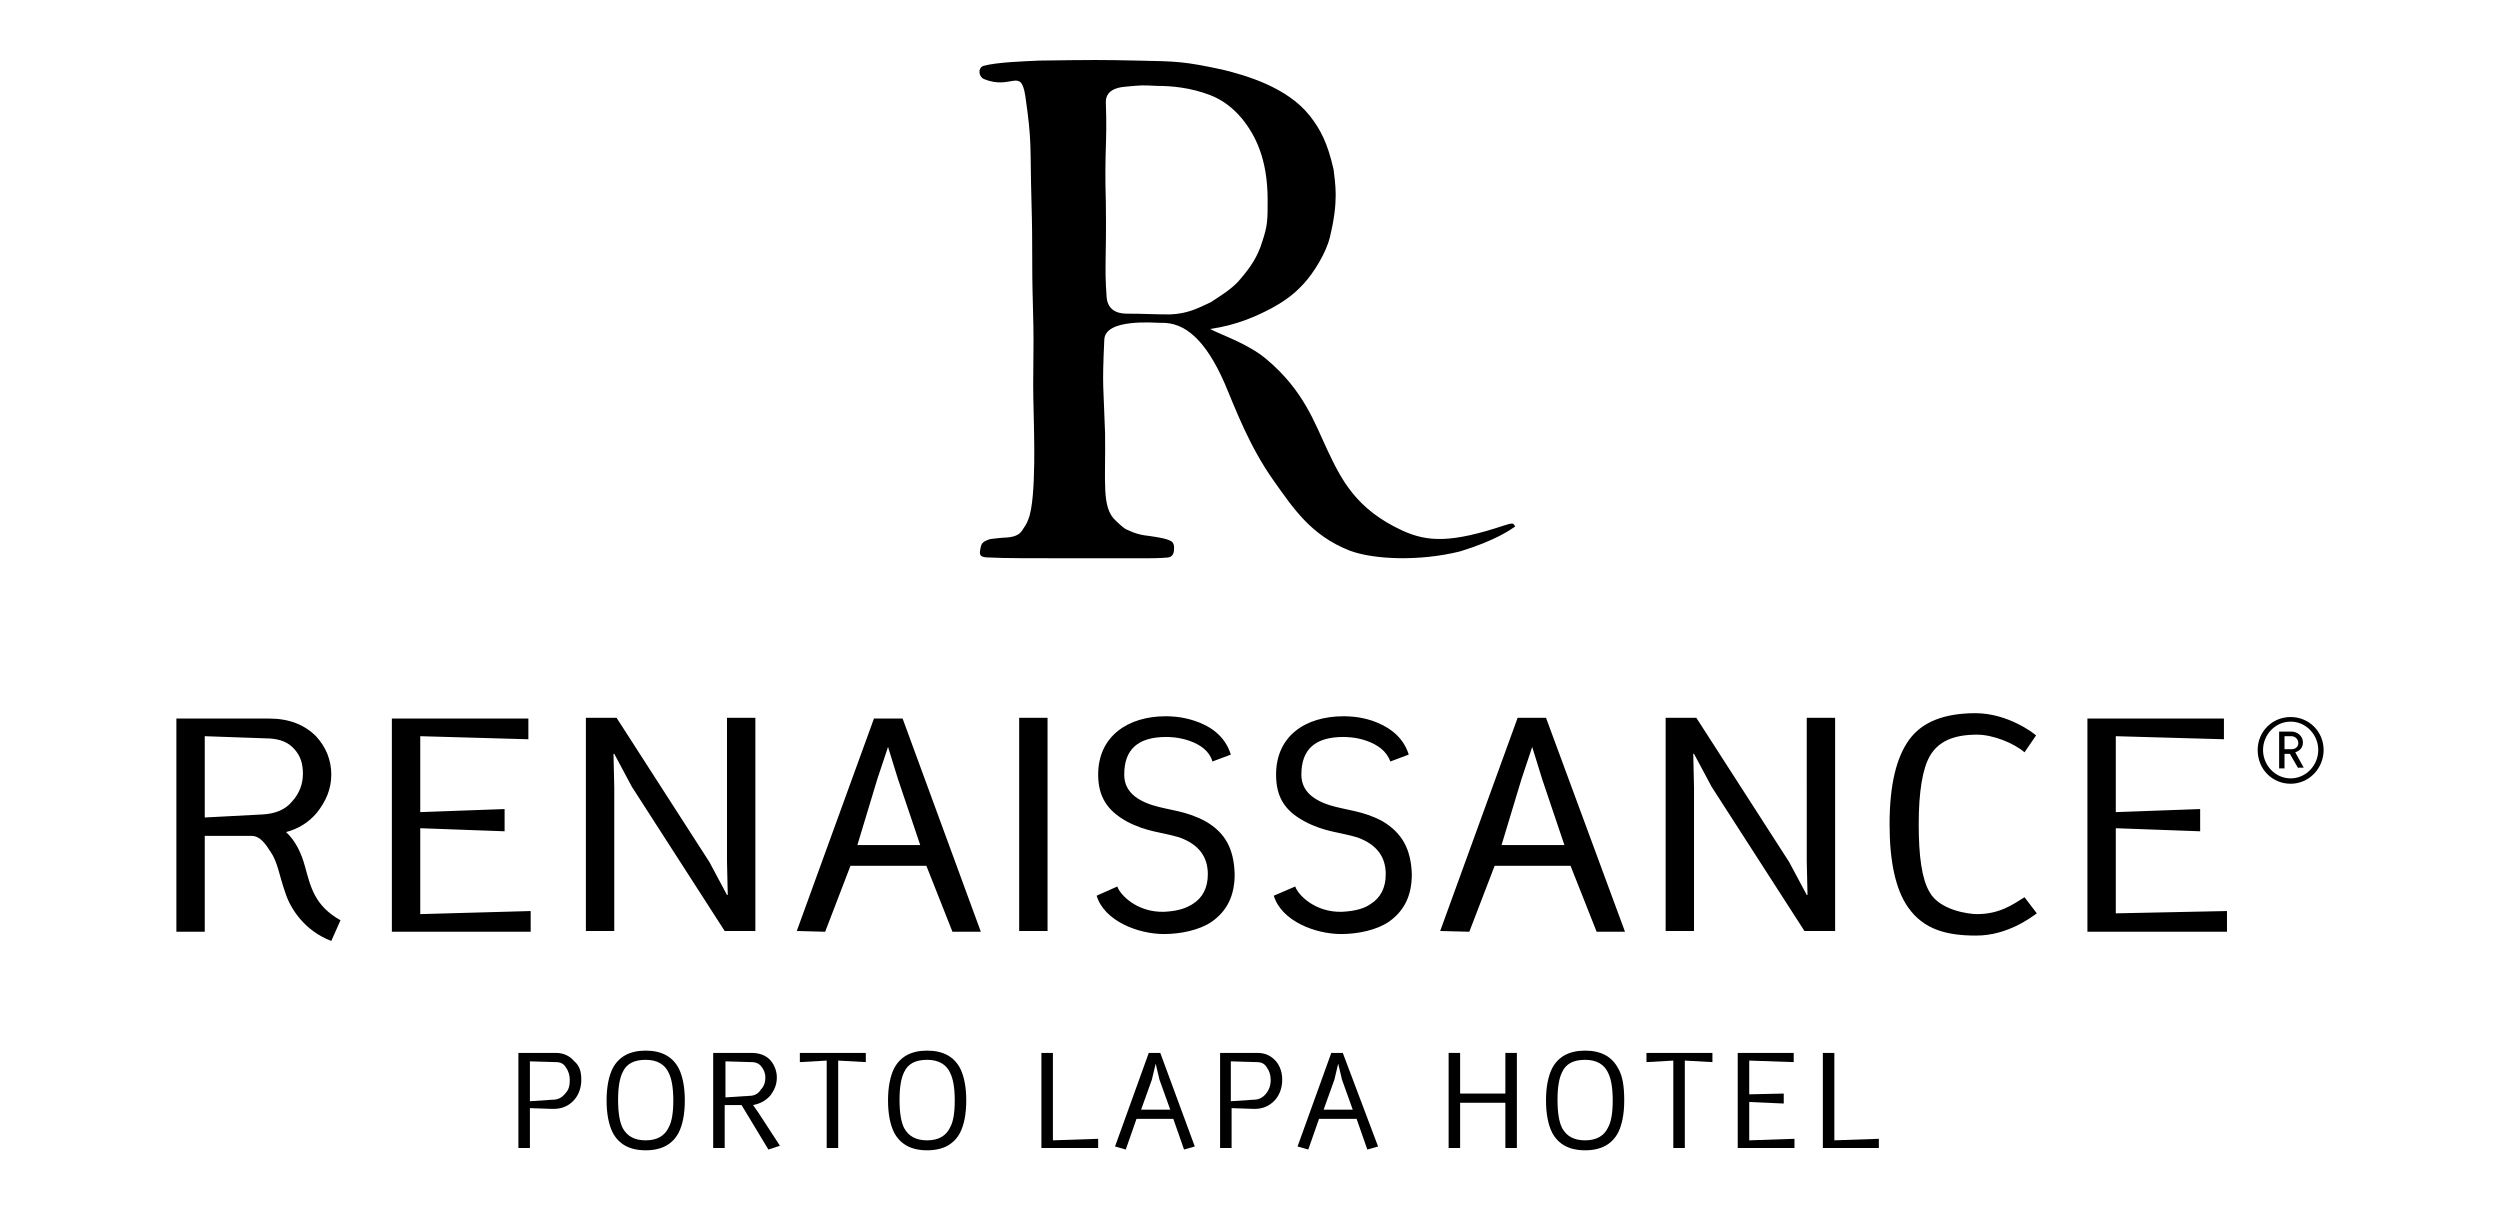 <?xml version="1.0" encoding="utf-8"?>
<!-- Generator: Adobe Illustrator 26.0.0, SVG Export Plug-In . SVG Version: 6.00 Build 0)  -->
<svg version="1.1" id="Layer_1" xmlns="http://www.w3.org/2000/svg" xmlns:xlink="http://www.w3.org/1999/xlink" x="0px" y="0px"
	 viewBox="0 0 326 158" style="enable-background:new 0 0 326 158;" xml:space="preserve">
<style type="text/css">
	.st0{fill:none;}
</style>
<rect x="0.5" y="0.5" class="st0" width="325" height="157"/>
<g>
	<path d="M197.6,110.2h-1.8l2.6-8.6l1.4-4.2l1.3,4.2l2.9,8.6H197.6z M201.6,93.6h-3.7l-10.1,27.8l3.8,0.1l3.3-8.6h8.6h1.3l3.4,8.6
		h3.7L201.6,93.6z"/>
	<g>
		<path d="M257.8,119.2c-1.1,0-4.9-0.5-6.2-2.9c-1-1.7-1.4-4.7-1.4-8.8c0-4.3,0.5-7.3,1.5-9c1.1-1.8,3-2.7,6.1-2.7
			c2.1,0,4.8,1.1,6.2,2.3l1.5-2.2c-0.3-0.3-3.7-2.9-7.9-2.9c-4,0-6.9,1.1-8.6,3.4c-1.7,2.3-2.6,5.9-2.6,11.1c0,4.9,0.8,8.5,2.4,10.8
			c2.1,3,5.2,3.7,8.9,3.7c4.1,0,7.2-2.4,7.9-2.9l-1.6-2.1C262.4,118,260.7,119.2,257.8,119.2L257.8,119.2z M132.9,121.4h3.7V93.6
			h-3.7V121.4z M157.2,107.1c-2.6-1.4-4.6-1.4-6.9-2.1c-2.5-0.8-3.7-2.1-3.7-4c0-3.3,1.8-4.9,5.5-4.9c0.2,0,1.6,0,3,0.5
			c1.4,0.5,2.6,1.3,3,2.7l2.4-0.9c-0.8-2.6-2.9-3.8-4.7-4.4c-1.8-0.6-3.3-0.6-3.8-0.6c-4.9,0-8.8,2.6-8.8,7.6c0,2.9,1.2,4.7,3.7,6.1
			c2.6,1.4,4.6,1.4,6.9,2.1c2.5,0.9,3.7,2.5,3.7,4.8c0,1.8-0.7,3.1-2,3.9c-0.8,0.5-1.8,0.9-3.7,1c-3.6,0.1-5.8-2.3-6.1-3.3l-2.7,1.2
			c1,3.3,5.4,5,8.8,5c2.1,0,4.6-0.5,6.2-1.6c2-1.4,3-3.4,3-6.2C160.9,110.7,159.8,108.6,157.2,107.1L157.2,107.1z M180.3,107.1
			c-2.6-1.4-4.6-1.4-6.9-2.1c-2.5-0.8-3.7-2.1-3.7-4c0-3.3,1.8-4.9,5.5-4.9c0.2,0,1.6,0,3,0.5c1.4,0.5,2.6,1.3,3.1,2.7l2.4-0.9
			c-0.8-2.6-3-3.8-4.7-4.4c-1.8-0.6-3.3-0.6-3.8-0.6c-5,0-8.8,2.6-8.8,7.6c0,2.9,1.1,4.7,3.7,6.1c2.6,1.4,4.6,1.4,6.9,2.1
			c2.5,0.9,3.7,2.5,3.7,4.8c0,1.8-0.7,3.1-2,3.9c-0.7,0.5-1.8,0.9-3.7,1c-3.6,0.1-5.8-2.3-6.1-3.3l-2.8,1.2c1,3.3,5.4,5,8.8,5
			c2.1,0,4.6-0.5,6.2-1.6c2-1.4,3-3.4,3-6.2C184,110.7,182.8,108.6,180.3,107.1L180.3,107.1z M235.6,112.3l0.1,4.4h-0.1l-2.3-4.3
			l-12.1-18.8h-4v27.8h3.7l0-18.7l-0.1-4.4h0.1l2.3,4.3l12.1,18.8h4V93.6h-3.7L235.6,112.3z M275.9,119.1V108l11,0.4v-2.9l-11,0.4
			V96l14.1,0.4v-2.7h-17.8v27.8h18.2v-2.7L275.9,119.1z M54.8,108l11,0.4v-2.9l-11,0.4V96l14.1,0.4v-2.7H51.1v27.8h18.1v-2.7
			l-14.4,0.4V108z M113.6,110.2h-1.8l2.6-8.6l1.4-4.2l1.3,4.2l2.9,8.6H113.6z M114,93.6l-10.1,27.8l3.7,0.1l3.3-8.6h8.6h1.3l3.4,8.6
			h3.7l-10.2-27.8H114z M34.3,106.2l-7.6,0.4V96l8.5,0.3c1.4,0.1,2.4,0.5,3.2,1.4c0.8,0.9,1.1,1.9,1.1,3.2c0,1.4-0.5,2.6-1.4,3.6
			C37.2,105.6,35.9,106.1,34.3,106.2L34.3,106.2z M39.8,113.1c-0.5-1.9-1.3-3.5-2.5-4.6c1.6-0.4,3-1.3,4-2.5c1.2-1.5,1.9-3.1,1.9-5
			c0-1.9-0.7-3.6-2-5c-1.5-1.5-3.5-2.3-6.1-2.3H23v27.8h3.7V109h4.5l1.6,0c1.1,0,1.8,1,2.5,2.1c0.9,1.3,1.1,3,1.9,5.3
			c0.7,2.2,2.6,5,6,6.3l1.2-2.7C41,118.1,40.5,115.6,39.8,113.1L39.8,113.1z M94.8,112.3l0.1,4.4h-0.1l-2.3-4.3L80.4,93.6h-4v27.8
			h3.7l0-18.7L80,98.3h0.1l2.3,4.3l12.1,18.8h4V93.6h-3.7L94.8,112.3z"/>
		<path d="M298.8,96h-0.9v1.7h0.9c0.5,0,0.9-0.3,0.9-0.8C299.7,96.4,299.3,96,298.8,96L298.8,96z M299.7,100.2l-1.1-1.9h-0.7v1.9
			h-0.7v-4.8h1.6c0.8,0,1.5,0.6,1.5,1.4c0,0.7-0.4,1.1-1,1.3l1.1,2H299.7z M298.7,94.1c-2,0-3.6,1.7-3.6,3.7c0,2,1.6,3.7,3.6,3.7
			c2,0,3.6-1.7,3.6-3.7C302.3,95.8,300.7,94.1,298.7,94.1L298.7,94.1z M298.7,102.2c-2.4,0-4.3-1.9-4.3-4.4c0-2.4,1.9-4.3,4.3-4.3
			c2.4,0,4.3,1.9,4.3,4.3C303,100.2,301.1,102.2,298.7,102.2L298.7,102.2z"/>
		<path d="M197.3,68.3c-0.2-0.1-0.8,0.1-1.1,0.2c-6.9,2.3-10,2.2-13.3,0.7c-6.1-2.8-8-6.7-9.8-10.5c-1.7-3.6-3.1-7.8-8-11.9
			c-2.4-2-5.8-3.1-7.3-3.9c3.5-0.5,6.1-1.7,8-2.7c1.8-1,2.9-1.8,4.2-3.2c1.3-1.4,2.9-4,3.4-6c1.2-4.9,0.7-7,0.5-8.9
			c-0.8-3.5-1.7-5.2-3.1-7c-3-3.8-8.5-5.3-11.3-6c-5.1-1.1-6-1.1-11.2-1.2c-4.7-0.1-5.5-0.1-12.8,0c-2,0.1-5.5,0.2-7.3,0.7
			c-0.7,0.3-0.6,1.4,0.1,1.7c3.6,1.5,4.8-1.6,5.4,2.2c0.9,6.2,0.6,6.5,0.8,13.6c0.2,7.1,0,7.1,0.2,14.1c0.2,7.1-0.1,7.1,0.1,14.1
			c0,1.2,0.4,10.7-0.7,13.4c-0.2,0.6-0.5,1-0.7,1.3c0,0,0,0,0,0c-0.3,0.5-0.7,1-2.2,1.1c-0.1,0-0.2,0-0.2,0l0,0
			c-1.3,0.1-1.8,0.2-1.9,0.2c-0.6,0.2-1.1,0.4-1.2,1c-0.3,1.2-0.1,1.4,1.3,1.4c1.4,0.1,5.3,0.1,11.5,0.1c3.9,0,5.1,0,6.9,0
			c0.5,0,1.2,0,1.7,0c0.6,0,1.9,0,3-0.1c0.7-0.1,0.8-0.7,0.8-1.2c0-0.2,0-0.4-0.1-0.6c-0.1-0.3-0.5-0.6-2.4-0.9
			c-0.6-0.1-0.7-0.1-1.4-0.2c-1.3-0.2-2.1-0.7-2.4-0.8c-0.2-0.1-0.8-0.6-1.3-1.1c-1.9-1.7-1.3-5.1-1.4-11.4
			c-0.2-6.3-0.4-5.8-0.1-12.2c0.1-2.8,6.5-2.2,7.4-2.2c3.1-0.1,5.8,2.2,8.3,7.9c1.4,3.3,3.2,8.2,6.4,12.7c2.5,3.5,4.8,7.1,9.9,9.1
			c3.2,1.2,9.2,1.4,14.4,0.1c4.6-1.4,6.7-2.9,7.1-3.2C197.7,68.9,197.5,68.4,197.3,68.3L197.3,68.3z M152.6,41
			c-2.4,0-3.3-0.1-5.7-0.1c-1.5,0-2.5-0.7-2.6-2.2c-0.3-4.1,0-5.2-0.1-12.3c-0.2-7.1,0.2-7.5,0-13.1c0-1.4,1.2-1.9,2.6-2
			c2.2-0.2,2-0.2,4.1-0.1c1.8,0,4.3,0.2,6.9,1.2c1.6,0.6,3,1.7,4.1,3c1.8,2.2,3.4,5.3,3.4,10.7c0,2.6,0,3.3-0.7,5.4
			c-0.6,2-1.6,3.4-2.7,4.7c-1.1,1.4-2.5,2.2-4,3.2C156.2,40.2,154.9,40.9,152.6,41L152.6,41z"/>
		<path d="M74.3,140.8c0-0.6-0.2-1.2-0.5-1.6c-0.3-0.5-0.7-0.7-1.3-0.7l-3.4-0.1v5.2l3-0.2c0.7,0,1.2-0.3,1.6-0.8
			C74.2,142.1,74.3,141.5,74.3,140.8L74.3,140.8z M75.8,140.8c0,1-0.3,1.9-0.9,2.6c-0.7,0.8-1.6,1.2-2.7,1.2H72l-2.9-0.1v5.2h-1.5
			v-12.4h4.9c1,0,1.8,0.4,2.4,1.1C75.6,139,75.8,139.8,75.8,140.8L75.8,140.8z"/>
		<path d="M87.8,143.5c0-1.6-0.2-2.8-0.6-3.6c-0.5-1.1-1.5-1.7-3-1.7c-1.5,0-2.5,0.5-3,1.6c-0.4,0.8-0.6,2-0.6,3.6
			c0,1.7,0.2,2.9,0.6,3.7c0.6,1.1,1.6,1.6,3,1.6c1.5,0,2.5-0.6,3-1.7C87.6,146.3,87.8,145.1,87.8,143.5L87.8,143.5z M89.3,143.5
			c0,1.8-0.3,3.2-0.8,4.2c-0.8,1.5-2.2,2.3-4.3,2.3s-3.5-0.8-4.3-2.3c-0.5-1-0.8-2.4-0.8-4.2c0-1.8,0.3-3.2,0.8-4.2
			c0.8-1.5,2.2-2.3,4.3-2.3s3.5,0.8,4.3,2.3C89,140.3,89.3,141.7,89.3,143.5L89.3,143.5z"/>
		<path d="M99.8,140.5c0-0.6-0.2-1-0.5-1.4c-0.3-0.4-0.7-0.6-1.3-0.6l-3.4-0.1v4.7l3.1-0.2c0.7,0,1.2-0.3,1.5-0.8
			C99.6,141.7,99.8,141.2,99.8,140.5L99.8,140.5z M101.7,149.4l-1.5,0.5l-3.5-5.8h-2.2v5.6h-1.5v-12.4H98c1,0,1.9,0.3,2.5,1
			c0.5,0.6,0.8,1.4,0.8,2.2c0,0.9-0.3,1.6-0.8,2.3c-0.6,0.7-1.3,1.1-2.3,1.3l0.7,1L101.7,149.4z"/>
	</g>
	<polygon points="112.9,138.5 109.3,138.3 109.3,149.7 107.8,149.7 107.8,138.3 104.3,138.5 104.3,137.3 112.9,137.3 	"/>
	<g>
		<path d="M124.5,143.5c0-1.6-0.2-2.8-0.6-3.6c-0.5-1.1-1.5-1.7-3-1.7c-1.5,0-2.5,0.5-3,1.6c-0.4,0.8-0.6,2-0.6,3.6
			c0,1.7,0.2,2.9,0.6,3.7c0.6,1.1,1.6,1.6,3,1.6c1.5,0,2.5-0.6,3-1.7C124.3,146.3,124.5,145.1,124.5,143.5L124.5,143.5z M126,143.5
			c0,1.8-0.3,3.2-0.8,4.2c-0.8,1.5-2.2,2.3-4.3,2.3c-2.1,0-3.5-0.8-4.3-2.3c-0.5-1-0.8-2.4-0.8-4.2c0-1.8,0.3-3.2,0.8-4.2
			c0.8-1.5,2.2-2.3,4.3-2.3c2.1,0,3.5,0.8,4.3,2.3C125.7,140.3,126,141.7,126,143.5L126,143.5z"/>
	</g>
	<polygon points="143.2,149.7 135.8,149.7 135.8,137.3 137.3,137.3 137.3,148.7 143.2,148.5 	"/>
	<path d="M152.6,144.7l-1.4-3.9l-0.5-2.1h0l-0.5,2.1l-1.4,3.9l0.6,0H152.6z M155.8,149.5l-1.4,0.4l-1.4-4l-0.5,0h-4.3l-1.4,4
		l-1.4-0.4l4.4-12.2h1.5L155.8,149.5z"/>
	<g>
		<path d="M165.7,140.8c0-0.6-0.2-1.2-0.5-1.6c-0.3-0.5-0.7-0.7-1.3-0.7l-3.4-0.1v5.2l3-0.2c0.7,0,1.2-0.3,1.6-0.8
			C165.5,142.1,165.7,141.5,165.7,140.8L165.7,140.8z M167.2,140.8c0,1-0.3,1.9-0.9,2.6c-0.7,0.8-1.6,1.2-2.7,1.2h-0.1l-2.9-0.1v5.2
			h-1.5v-12.4h4.9c1,0,1.8,0.4,2.4,1.1C166.9,139,167.2,139.8,167.2,140.8L167.2,140.8z"/>
	</g>
	<path d="M176.4,144.7l-1.4-3.9l-0.5-2.1h0l-0.5,2.1l-1.4,3.9l0.6,0H176.4z M179.7,149.5l-1.4,0.4l-1.4-4l-0.5,0H172l-1.4,4
		l-1.4-0.4l4.4-12.2h1.5L179.7,149.5z"/>
	<polygon points="197.8,149.7 196.3,149.7 196.3,143.8 190.4,143.8 190.4,149.7 188.9,149.7 188.9,137.3 190.4,137.3 190.4,142.6 
		196.3,142.6 196.3,137.3 197.8,137.3 	"/>
	<g>
		<path d="M210.3,143.5c0-1.6-0.2-2.8-0.6-3.6c-0.5-1.1-1.5-1.7-3-1.7c-1.5,0-2.5,0.5-3,1.6c-0.4,0.8-0.6,2-0.6,3.6
			c0,1.7,0.2,2.9,0.6,3.7c0.6,1.1,1.6,1.6,3,1.6c1.5,0,2.5-0.6,3-1.7C210.1,146.3,210.3,145.1,210.3,143.5L210.3,143.5z
			 M211.8,143.5c0,1.8-0.3,3.2-0.8,4.2c-0.8,1.5-2.2,2.3-4.3,2.3c-2.1,0-3.5-0.8-4.3-2.3c-0.5-1-0.8-2.4-0.8-4.2
			c0-1.8,0.3-3.2,0.8-4.2c0.8-1.5,2.2-2.3,4.3-2.3c2.1,0,3.5,0.8,4.3,2.3C211.6,140.3,211.8,141.7,211.8,143.5L211.8,143.5z"/>
	</g>
	<polygon points="223.3,138.5 219.7,138.3 219.7,149.7 218.2,149.7 218.2,138.3 214.7,138.5 214.7,137.3 223.3,137.3 	"/>
	<polygon points="234,149.7 226.6,149.7 226.6,137.3 233.9,137.3 233.9,138.5 228.1,138.3 228.1,142.7 232.6,142.6 232.6,143.9 
		228.1,143.7 228.1,148.7 234,148.5 	"/>
	<polygon points="245,149.7 237.7,149.7 237.7,137.3 239.2,137.3 239.2,148.7 245,148.5 	"/>
</g>
</svg>
